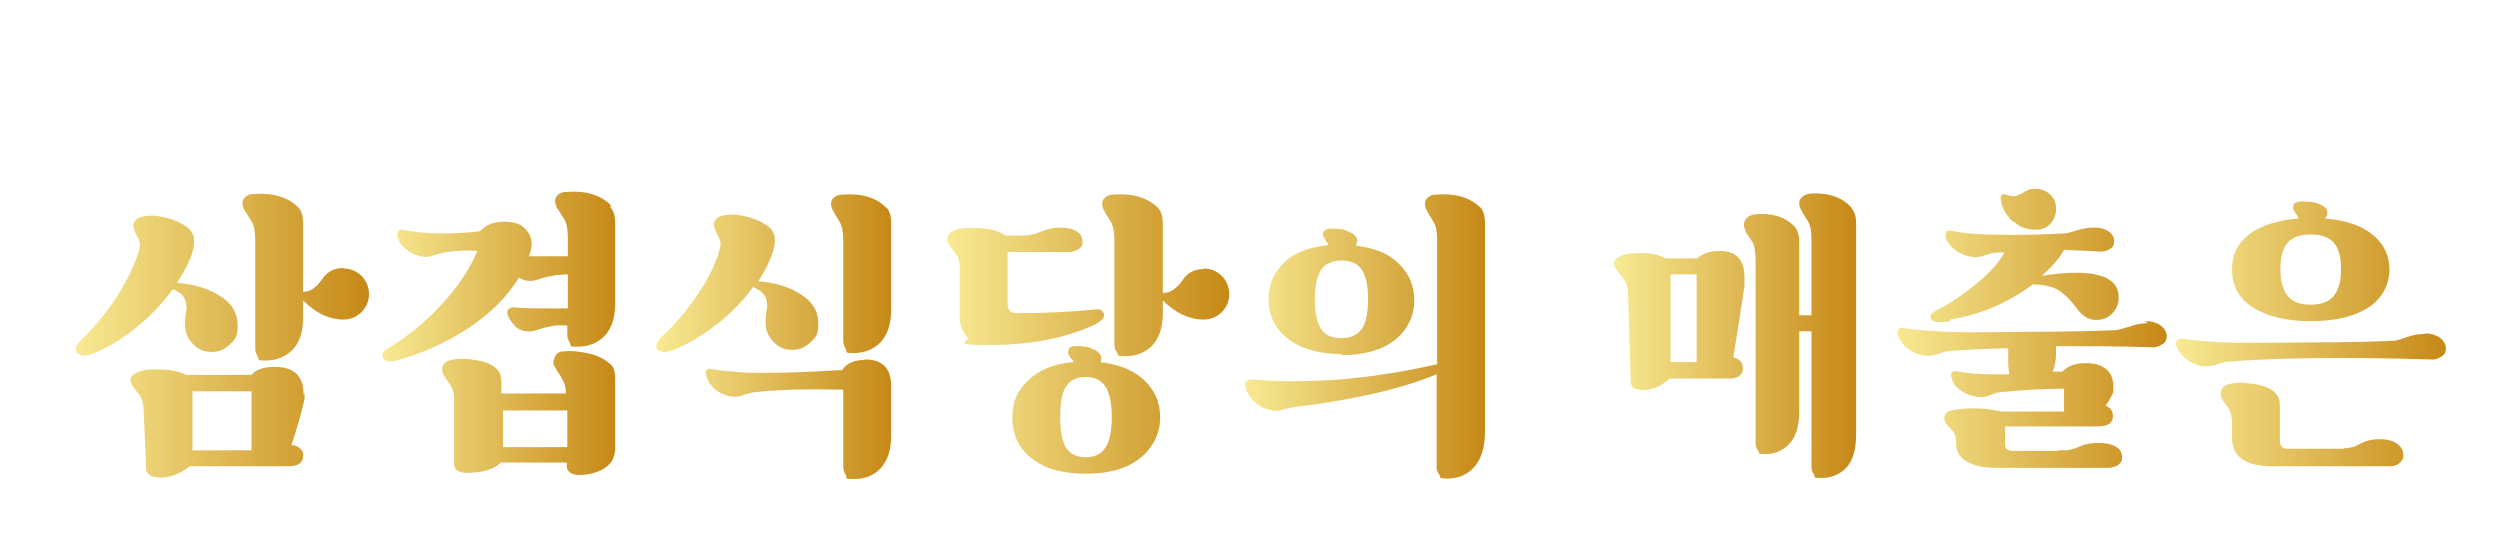 <?xml version="1.0" encoding="UTF-8"?>
<svg id="_레이어_1" data-name=" 레이어 1" xmlns="http://www.w3.org/2000/svg" version="1.1" xmlns:xlink="http://www.w3.org/1999/xlink" viewBox="0 0 470.2 101.5">
  <defs>
    <style>
      .cls-1 {
        fill: url(#_무제_그라디언트_3);
      }

      .cls-1, .cls-2, .cls-3, .cls-4, .cls-5, .cls-6, .cls-7, .cls-8 {
        stroke-width: 0px;
      }

      .cls-2 {
        fill: url(#_무제_그라디언트_3-4);
      }

      .cls-3 {
        fill: url(#_무제_그라디언트_3-7);
      }

      .cls-4 {
        fill: url(#_무제_그라디언트_3-5);
      }

      .cls-5 {
        fill: url(#_무제_그라디언트_3-3);
      }

      .cls-6 {
        fill: url(#_무제_그라디언트_3-2);
      }

      .cls-7 {
        fill: url(#_무제_그라디언트_3-6);
      }

      .cls-8 {
        fill: url(#_무제_그라디언트_3-8);
      }
    </style>
    <linearGradient id="_무제_그라디언트_3" data-name="무제 그라디언트 3" x1="14.3" y1="63.2" x2="69.4" y2="63.2" gradientUnits="userSpaceOnUse">
      <stop offset="0" stop-color="#f8ea93"/>
      <stop offset="1" stop-color="#c68816"/>
    </linearGradient>
    <linearGradient id="_무제_그라디언트_3-2" data-name="무제 그라디언트 3" x1="71.8" y1="63" x2="115.8" y2="63" xlink:href="#_무제_그라디언트_3"/>
    <linearGradient id="_무제_그라디언트_3-3" data-name="무제 그라디언트 3" x1="123.5" y1="63.2" x2="167.6" y2="63.2" xlink:href="#_무제_그라디언트_3"/>
    <linearGradient id="_무제_그라디언트_3-4" data-name="무제 그라디언트 3" x1="178.3" y1="62.8" x2="231.2" y2="62.8" xlink:href="#_무제_그라디언트_3"/>
    <linearGradient id="_무제_그라디언트_3-5" data-name="무제 그라디언트 3" x1="234.1" y1="63.2" x2="279.3" y2="63.2" xlink:href="#_무제_그라디언트_3"/>
    <linearGradient id="_무제_그라디언트_3-6" data-name="무제 그라디언트 3" x1="303.6" y1="63.2" x2="349.1" y2="63.2" xlink:href="#_무제_그라디언트_3"/>
    <linearGradient id="_무제_그라디언트_3-7" data-name="무제 그라디언트 3" x1="356.6" y1="61.6" x2="407.4" y2="61.6" xlink:href="#_무제_그라디언트_3"/>
    <linearGradient id="_무제_그라디언트_3-8" data-name="무제 그라디언트 3" x1="409.2" y1="62.8" x2="460" y2="62.8" xlink:href="#_무제_그라디언트_3"/>
  </defs>
  <path class="cls-1" d="M32.5,54.4c-1.8,2.5-4,4.8-6.5,6.9-2.5,2.1-5.2,3.8-8,5-1.8.8-3,.8-3.6-.1-.4-.6,0-1.4.9-2.3,2.7-2.6,5.1-5.5,7.1-8.8,2-3.3,3.3-6.1,3.9-8.6.1-.5,0-1.2-.6-2.2-.5-1-.7-1.7-.6-2.2.2-.6.6-1.1,1.4-1.3.8-.2,1.7-.3,2.8-.2,2.4.3,4.4,1,6,2.2,1.4,1.1,1.6,3,.5,5.8-.6,1.5-1.5,3-2.5,4.6,3,.2,5.7,1,8,2.4,2.3,1.4,3.4,3.3,3.4,5.6s-.5,2.6-1.4,3.5c-1,1-2.1,1.5-3.5,1.5s-2.6-.5-3.5-1.5c-1-1-1.5-2.2-1.5-3.5s0-1.2.1-1.8c0-.6.2-1.1.2-1.3,0-.2,0-.7-.2-1.5-.3-1-1.1-1.7-2.4-2.2ZM57.3,74.1c0,.5,0,1.1-.2,1.7-.5,2.1-1.2,4.7-2.3,7.9.8.1,1.3.3,1.7.7s.6.8.5,1.4c0,1.3-1,1.9-2.8,1.9h-18.5c-1.7,1.3-3.4,2-5,2.1-1,0-1.7,0-2.3-.3-.6-.3-.9-.7-.9-1.2l-.5-11.5c0-.9-.3-1.7-.7-2.4-.1-.2-.4-.5-.7-.9-.4-.4-.6-.8-.8-1.1-.6-1.1-.2-1.9,1.1-2.4.8-.4,2.2-.6,4.2-.5,2,0,3.7.4,4.9,1h12.3c.8-1,2.3-1.5,4.4-1.5,3.6,0,5.4,1.7,5.4,5.2ZM36.2,84.7h11.1v-11.1h-11.1v11.1ZM64.6,50.5c1.3,0,2.5.5,3.4,1.4.9.9,1.4,2.1,1.4,3.4s-.5,2.5-1.4,3.4c-.9.9-2.1,1.4-3.4,1.4-2.7,0-5.2-1.2-7.6-3.6v3.4c0,2.6-.7,4.6-2,5.9s-3,2-5,2-1.2-.2-1.5-.7-.5-1-.5-1.5v-20.4c0-1.6-.2-2.8-.7-3.6-.8-1.3-1.3-2-1.4-2.2-.4-.9-.4-1.6,0-2.1.4-.5,1-.8,1.8-.8,3.7-.3,6.5.6,8.4,2.5.6.6.9,1.6.9,3v12.9c1.3,0,2.5-.8,3.6-2.4.9-1.4,2.3-2.1,4-2.1Z"/>
  <path class="cls-6" d="M114.8,39c.6.6.9,1.6.9,3v15.2c0,2.6-.7,4.6-2,6-1.3,1.3-3,2-5,2s-1.2-.2-1.5-.7c-.3-.5-.5-1-.5-1.5v-1.8c-.2,0-.5,0-.9,0-.4,0-.7,0-.8,0-.7,0-1.5.2-2.5.4-.1,0-.7.2-1.6.5-.7.2-1.3.3-1.8.2-.7,0-1.4-.3-1.9-.7-.1,0-.3-.2-.5-.5-.7-.7-1.1-1.4-1.3-2.2,0-.3,0-.6.3-.8.2-.2.5-.3.9-.3,1,.1,2.8.2,5.4.2s3.8,0,4.8,0v-6.4c-.7,0-1.2.1-1.5.1-.7,0-1.5.2-2.5.4-.2,0-.8.2-1.7.5-.7.2-1.3.3-1.8.2-.7,0-1.2-.3-1.7-.6-2.1,3.5-5.2,6.6-9.3,9.4-4.1,2.7-8.6,4.8-13.7,6.2-1.3.3-2.1.2-2.5-.4-.4-.7-.2-1.3.6-1.7,4-2.4,7.5-5.3,10.4-8.5,3-3.2,5.2-6.5,6.7-10-2.3-.2-4.4,0-6.3.3-.2,0-.6.2-1.2.3-.6.2-1,.3-1.3.4-1.2.3-2.4,0-3.7-.7-1.1-.6-1.9-1.4-2.3-2.3-.3-.6-.3-1.1-.2-1.5.1-.4.4-.5.8-.5,2.1.4,4.4.7,6.9.7,1.9,0,4.5,0,7.8-.4,1-1.2,2.5-1.8,4.6-1.8s3.4.6,4.2,1.7c.9,1.1,1.1,2.4.7,3.8l-.3,1h2.7c2.1,0,3.7,0,4.6,0v-3.4c0-1.6-.2-2.8-.7-3.6-.8-1.3-1.3-2-1.4-2.2-.4-.9-.4-1.6,0-2.1.4-.5,1-.8,1.8-.8,3.7-.3,6.5.6,8.4,2.5ZM106,66.1c1.4-.2,3,0,4.8.4s3.2,1.2,4.2,2.2c.5.5.7,1.4.7,2.5v12.9c0,.5,0,1-.2,1.6-.2.7-.5,1.2-.8,1.5-1.1,1.2-2.8,1.9-4.9,2.1-2.1.2-3.2-.4-3.2-1.7v-.6h-12.4c-1.1,1.1-2.9,1.8-5.6,1.9-2.1.2-3.2-.4-3.2-1.7v-12.3c0-.8-.2-1.7-.7-2.5-.2-.2-.4-.6-.7-1-.3-.5-.6-.8-.7-1.1-.2-.5-.2-1,0-1.5.2-.5.7-.9,1.3-1,1.1-.4,2.7-.4,4.7-.1,2,.3,3.5.9,4.3,1.9.5.5.7,1.4.7,2.5v1.9h12.1v-.4c0-.8-.2-1.6-.7-2.4-.1-.2-.3-.6-.7-1.1-.3-.5-.5-.9-.7-1.2-.3-.4-.3-.9,0-1.6.2-.7.7-1.1,1.4-1.2ZM94.6,84.1h12.1v-6.9h-12.1v6.9Z"/>
  <path class="cls-5" d="M141.7,53.9c-1.8,2.5-4,4.8-6.5,6.8-2.5,2-5.2,3.7-8,4.9-1.8.8-3,.8-3.6,0-.4-.6,0-1.4.9-2.3,2.6-2.4,5-5.3,7.1-8.5,2.1-3.2,3.4-6.1,3.9-8.5.1-.5,0-1.2-.6-2.2-.5-1-.7-1.7-.6-2.2.2-.6.6-1.1,1.4-1.3.8-.2,1.7-.3,2.8-.2,2.4.3,4.4,1,6,2.2,1.5,1.1,1.6,3.1.5,5.8-.6,1.5-1.4,3-2.4,4.5,3,.2,5.7,1,7.9,2.4,2.3,1.4,3.4,3.2,3.4,5.5s-.5,2.6-1.4,3.5c-1,1-2.1,1.5-3.5,1.5s-2.6-.5-3.5-1.5c-1-1-1.5-2.2-1.5-3.5s0-1.2.1-1.8c0-.6.2-1,.2-1.3,0-.2,0-.7-.2-1.5-.3-.9-1.1-1.6-2.4-2.2ZM162.6,67.6c3.3,0,5,1.6,5,4.9v9.6c0,2.6-.7,4.6-2,6s-3,2-5,2-1.2-.2-1.5-.7c-.3-.5-.5-1-.5-1.5v-14.6c-7.1-.2-12.7,0-16.9.5-.3,0-.7.2-1.3.3-.6.2-1,.3-1.2.4-1.3.3-2.5,0-3.7-.6-1.1-.6-1.9-1.4-2.4-2.5-.3-.6-.4-1.1-.3-1.5,0-.4.4-.6.8-.5,1.7.3,4.1.5,7,.7,3.6.1,9.5,0,17.8-.5.8-1.3,2.3-1.9,4.2-1.9ZM166.7,39c.6.6.9,1.6.9,3v16.4c0,2.6-.7,4.6-2,6-1.3,1.3-3,2-5,2s-1.2-.2-1.5-.7c-.3-.5-.5-1-.5-1.5v-18.9c0-1.6-.2-2.8-.7-3.6-.7-1.1-1.1-1.8-1.3-2.2-.4-.9-.4-1.6,0-2.1.4-.5,1-.8,1.8-.8,3.7-.3,6.5.6,8.3,2.5Z"/>
  <path class="cls-2" d="M207.6,58.8c.3.8-.3,1.5-1.6,2.2-5.5,2.6-12.2,3.9-20,3.9s-3.2-.5-4.1-1.5c-.9-1-1.4-2.3-1.4-4v-9.2c0-.9-.2-1.7-.7-2.4-.1-.2-.3-.5-.7-.9-.3-.5-.6-.8-.7-1.1-.5-1.1-.2-1.9,1.1-2.4.8-.5,2.4-.6,4.6-.5,2.3.1,3.9.6,5,1.4h2.1c.2,0,.5,0,.9,0,.4,0,.7,0,.9,0,.5,0,1-.2,1.6-.3.2,0,.6-.2,1.1-.4.5-.2.9-.3,1.1-.4,1-.3,1.8-.4,2.4-.4,3,0,4.5,1,4.4,2.9,0,.5-.3.9-.8,1.2-.5.3-1.1.5-1.9.5h-11.4v9.7c0,1.2.6,1.8,1.7,1.8,4.9,0,9.8-.2,14.7-.7.8-.1,1.4,0,1.5.6ZM206.8,68.1c3.6.4,6.4,1.5,8.4,3.4,2,1.9,3,4.2,3,7s-1.2,5.6-3.7,7.6c-2.4,2-5.9,3-10.3,3s-7.8-1-10.2-2.9c-2.4-1.9-3.6-4.5-3.6-7.6s1-5.2,3-7.1c2-1.9,4.8-3.1,8.5-3.4,0-.2-.2-.4-.5-.7-.4-.6-.6-1-.5-1.2,0-.5.2-.8.5-.9.3-.2.6-.2.8-.2,1.2,0,2.3,0,3.2.5,1,.4,1.5.9,1.7,1.4.1.5,0,.9-.2,1.3ZM200.5,84.2c.8,1.2,2,1.8,3.7,1.8s2.9-.6,3.7-1.8c.8-1.2,1.2-3.1,1.2-5.7s-.4-4.6-1.2-5.8c-.8-1.2-2-1.8-3.7-1.8s-2.9.6-3.7,1.8c-.8,1.2-1.1,3.1-1.1,5.8s.4,4.6,1.1,5.7ZM226.4,50.5c1.3,0,2.5.5,3.4,1.4.9.9,1.4,2.1,1.4,3.4s-.5,2.5-1.4,3.4c-.9.9-2.1,1.4-3.4,1.4-2.7,0-5.3-1.2-7.7-3.6v2.5c0,2.6-.7,4.6-2,6-1.3,1.3-3,2-5,2s-1.2-.2-1.6-.7c-.4-.5-.5-1-.5-1.5v-19.5c0-1.6-.2-2.8-.7-3.6-.7-1.1-1.1-1.8-1.3-2.2-.4-.9-.4-1.6,0-2.1.4-.5,1-.8,1.8-.8,3.7-.3,6.5.6,8.4,2.5.6.6.9,1.6.9,3v13c1.4,0,2.6-.8,3.7-2.4.9-1.4,2.3-2.1,4-2.1Z"/>
  <path class="cls-4" d="M278.4,39c.6.6.9,1.6.9,3v39.1c0,3-.7,5.2-2,6.7s-3,2.2-5,2.2-1.2-.2-1.6-.7c-.4-.5-.5-1-.5-1.5v-17.4c-3.7,1.5-7.9,2.8-12.6,3.8s-9.1,1.8-13.1,2.2c-1.3.2-2.3.3-3,.6-1.3.4-2.4.3-3.6-.2-1.3-.5-2.3-1.4-3-2.5-.6-.9-.8-1.6-.7-2.2.2-.6.8-.8,1.8-.7,2,.2,4.2.3,6.7.3s6-.1,8.9-.3c6.3-.5,12.5-1.5,18.7-2.9v-23.2c0-1.6-.2-2.8-.7-3.6-.7-1.1-1.1-1.8-1.3-2.2-.4-.9-.4-1.6,0-2.1.4-.5,1-.8,1.8-.8,3.7-.3,6.5.6,8.4,2.5ZM252.4,66.6c-4.4,0-7.7-1-10.2-2.9-2.4-1.9-3.6-4.4-3.6-7.4s1-5,2.9-6.9,4.7-2.9,8.3-3.3c-.1-.3-.2-.6-.4-.7-.4-.7-.6-1.1-.6-1.3,0-.5.3-.8.6-.9.2-.1.5-.2.8-.2,1.2,0,2.3,0,3.3.5,1,.4,1.6.9,1.7,1.4.1.5,0,.9-.2,1.3,3.5.4,6.2,1.5,8.1,3.4,1.9,1.9,2.9,4.1,2.9,6.9s-1.2,5.5-3.6,7.4c-2.4,1.9-5.8,2.9-10.1,2.9ZM256.1,50.7c-.8-1.2-2.1-1.7-3.8-1.7s-3,.6-3.8,1.7c-.8,1.2-1.2,3-1.2,5.6s.4,4.4,1.2,5.6,2.1,1.7,3.8,1.7,3-.6,3.8-1.7,1.2-3,1.2-5.6-.4-4.4-1.2-5.6Z"/>
  <path class="cls-7" d="M323.5,47.2c3.1,0,4.6,1.7,4.6,5s0,.5,0,.9,0,.6,0,.7c-.6,4-1.3,8.5-2.1,13.4,1.2.3,1.8,1,1.8,2.1,0,1.2-.8,1.8-2.4,1.9h-11.4c-1.4,1.3-2.8,2-4.4,2.1-1.9.2-2.9-.3-2.9-1.5l-.5-16.9c0-.9-.3-1.7-.8-2.4-.1-.2-.4-.5-.7-.9-.4-.4-.6-.8-.8-1.1-.7-1.1-.3-1.9,1.1-2.4.8-.4,2.1-.5,3.9-.5,1.8,0,3.3.4,4.4,1h6c.8-.9,2.2-1.4,4.2-1.4ZM314.2,68.1h4.9v-16.5h-4.9v16.5ZM348.2,39.1c.6.7.9,1.6.9,3v39.6c0,2.8-.6,4.9-1.8,6.2-1.2,1.3-2.8,2-4.7,2s-1.1-.2-1.4-.6c-.3-.4-.5-.9-.5-1.4v-25.6h-2.3v15.1c0,2.7-.6,4.7-1.8,6-1.2,1.3-2.7,2-4.5,2s-1.1-.2-1.4-.6c-.3-.4-.5-.9-.5-1.3v-34.2c0-1.8-.2-3-.5-3.6-.2-.3-.4-.7-.7-1.1-.3-.4-.6-.8-.7-1.2-.4-.8-.4-1.5,0-2.1.4-.6,1-.9,1.8-1,3.2-.3,5.7.5,7.4,2.3.6.6.9,1.6.9,3.1v13.6h2.3v-14c0-1.7-.2-2.9-.6-3.6-.2-.3-.4-.6-.7-1.1-.3-.5-.5-.9-.7-1.2-.4-.9-.4-1.6,0-2.1.4-.5,1-.8,1.8-.9,3.3-.2,5.8.6,7.7,2.6Z"/>
  <path class="cls-3" d="M403.5,60.4c1.2,0,2.2.3,3,.9.7.6,1.1,1.3,1,2.1,0,.6-.3,1.1-.9,1.4-.6.4-1.3.6-2.1.5-6.5-.2-12.4-.2-17.8-.2v1.5c0,1-.2,2-.6,3.3.2,0,.5,0,.9,0,.4,0,.7,0,.9,0,1-1.1,2.4-1.6,4.4-1.6s2.8.4,3.8,1.1c.9.7,1.4,1.9,1.4,3.4s-.2,1.2-.6,2.1c-.2.5-.5.9-.9,1.4,1,.4,1.4,1,1.4,2,0,1.3-1,1.9-2.8,1.9h-17.5v3.4c0,.8.5,1.2,1.5,1.2h5.1c.3,0,.8,0,1.6,0,.8,0,1.2,0,1.2,0,.2,0,.5,0,.9-.1s.7,0,.9,0c.8,0,1.3-.2,1.7-.3.2,0,.6-.2,1.1-.4s.9-.4,1.1-.4c.8-.2,1.6-.3,2.5-.3,1.5,0,2.6.3,3.4.8s1.1,1.3,1,2.2c0,.5-.4.9-.8,1.2-.5.3-1.1.5-2,.5h-20.8c-2.4,0-4.2-.4-5.6-1.2-1.4-.8-2-2-2-3.4v-.4c0-.8-.2-1.4-.6-1.9-.9-1-1.4-1.5-1.4-1.7-.3-.4-.3-.8-.1-1.3.2-.5.6-.8,1.2-.9,1-.2,2.4-.4,4.2-.4,1.9,0,3.5.2,5.1.6h11.9v-4.3c-3.6,0-7.7.2-12.3.7-.3,0-.7.2-1.3.4-.5.2-.9.4-1.2.4-1.1.2-2.3,0-3.7-.6-1.2-.6-2-1.4-2.4-2.2-.3-.6-.4-1.1-.3-1.5,0-.4.4-.5.8-.5,2.1.4,4.4.6,6.9.6s.9,0,1.7,0c.7,0,1.2,0,1.5,0-.1-.8-.2-1.5-.2-2.3v-2.6c-4.7.1-8.4.3-10.8.5-.8,0-1.6.3-2.5.6-1.5.5-2.9.4-4.4-.3-1.3-.6-2.3-1.6-2.9-2.9-.3-.5-.3-1-.1-1.3.2-.4.5-.5,1.1-.4,1.6.3,4.2.5,7.7.7,2.4.1,7.7.1,15.8,0,8.1,0,13.5-.2,16.1-.3.6,0,1.6-.3,2.9-.7,1-.4,2-.6,3.3-.6ZM366.8,60.4c-2.2.4-3.4.2-3.7-.5-.2-.6.3-1.2,1.4-1.7,2.4-1.2,4.9-2.9,7.3-4.9,2.5-2,4.2-4,5.2-5.8-.2,0-.4,0-.7,0-.3,0-.6,0-.7,0-.8,0-1.6.3-2.5.6-1.3.5-2.7.3-4.2-.4-1.3-.6-2.3-1.5-2.8-2.6-.2-.5-.3-1-.1-1.3.2-.4.5-.5,1-.4,1.8.4,4.3.7,7.3.7,5.7.2,10.3,0,13.8-.2.7,0,1.6-.3,2.6-.6,1-.3,2-.5,3.2-.5s2.1.3,2.8.8c.7.6,1,1.2.9,2,0,.6-.3,1-.9,1.3-.5.3-1.2.5-2,.4-1.5-.1-3.7-.2-6.5-.3-.8,1.5-2.2,3.1-4.2,4.9,2.1-.4,4.3-.6,6.7-.6,2.4,0,4.2.4,5.5,1,1.3.7,2,1.6,2.2,2.8.2,1.2,0,2.3-.6,3.2s-1.5,1.6-2.7,1.8c-1.8.3-3.2-.3-4.5-2.1-1.1-1.5-2.2-2.6-3.4-3.4-1.1-.7-2.8-1.1-4.9-1.1-4.7,3.5-9.9,5.7-15.5,6.6ZM378.6,41.7c-1.4-1.3-2.2-2.8-2.3-4.4,0-.3,0-.6.3-.7s.4-.1.7,0c.5.2.9.3,1.3.3.4,0,.7,0,1-.2.2-.1.7-.3,1.3-.7s1.2-.5,1.8-.5c1.1,0,2,.3,2.8,1,.8.7,1.2,1.6,1.2,2.7,0,1.1-.3,2-1,2.8-.7.8-1.6,1.2-2.7,1.2-1.7,0-3.1-.4-4.2-1.5Z"/>
  <path class="cls-8" d="M456,62.7c1.2,0,2.2.3,3,.9.7.6,1.1,1.3,1,2.1,0,.6-.3,1.1-.9,1.4-.6.4-1.3.6-2.1.5-16.1-.5-28.7-.3-37.7.4-.8,0-1.6.3-2.5.6-1.5.5-2.9.4-4.4-.3-1.3-.6-2.3-1.6-2.9-2.9-.3-.5-.3-1-.1-1.3.2-.3.5-.5,1.1-.4,1.6.3,4.2.5,7.7.7,2.4.1,7.7.1,15.8,0,8.1,0,13.5-.2,16.1-.3.5,0,1.5-.3,2.9-.8.8-.3,1.9-.5,3.3-.5ZM447.5,82.6c1.5,0,2.6.3,3.4.9s1.2,1.4,1.1,2.4c0,.5-.4.9-.8,1.3-.5.4-1.1.5-2,.5h-21.8c-5.1,0-7.6-1.8-7.6-5.4v-2.9c0-.9-.2-1.7-.6-2.5-.1-.2-.4-.6-.7-1s-.6-.8-.7-1.1c-.2-.5-.2-1,0-1.5s.7-.9,1.3-1c1.1-.4,2.7-.4,4.7-.1,2,.3,3.5.9,4.3,1.9.5.5.7,1.3.7,2.5v6.3c0,1,.5,1.5,1.5,1.5h8.9c.2,0,.5,0,.9,0,.4,0,.7,0,.9-.1.8,0,1.3-.2,1.7-.3.2,0,.6-.2,1.1-.5.5-.2.9-.4,1.1-.5,1-.3,1.8-.4,2.5-.4ZM445.5,57.8c-2.6,1.7-6.2,2.6-10.9,2.6s-8.2-.9-10.9-2.6-3.9-4.1-3.9-7.1,1.1-5,3.3-6.7c2.2-1.6,5.3-2.6,9.2-2.9,0,0,0-.2-.1-.3,0,0-.1-.2-.2-.3,0-.1-.1-.2-.2-.3-.4-.6-.6-1-.5-1.2,0-.5.2-.8.5-.9.2-.1.5-.2.9-.2,1.2,0,2.3,0,3.3.4,1,.4,1.6.8,1.7,1.4.1.5,0,.9-.4,1.4,3.8.3,6.8,1.3,8.9,3,2.1,1.7,3.2,3.9,3.2,6.6s-1.3,5.4-3.9,7.1ZM438.9,45.6c-.9-1-2.4-1.5-4.3-1.5s-3.4.5-4.3,1.5c-.9,1-1.4,2.7-1.4,5s.5,4,1.4,5.1c.9,1.1,2.4,1.6,4.3,1.6s3.4-.5,4.3-1.6c.9-1.1,1.4-2.7,1.4-5.1s-.5-4-1.4-5Z"/>
</svg>